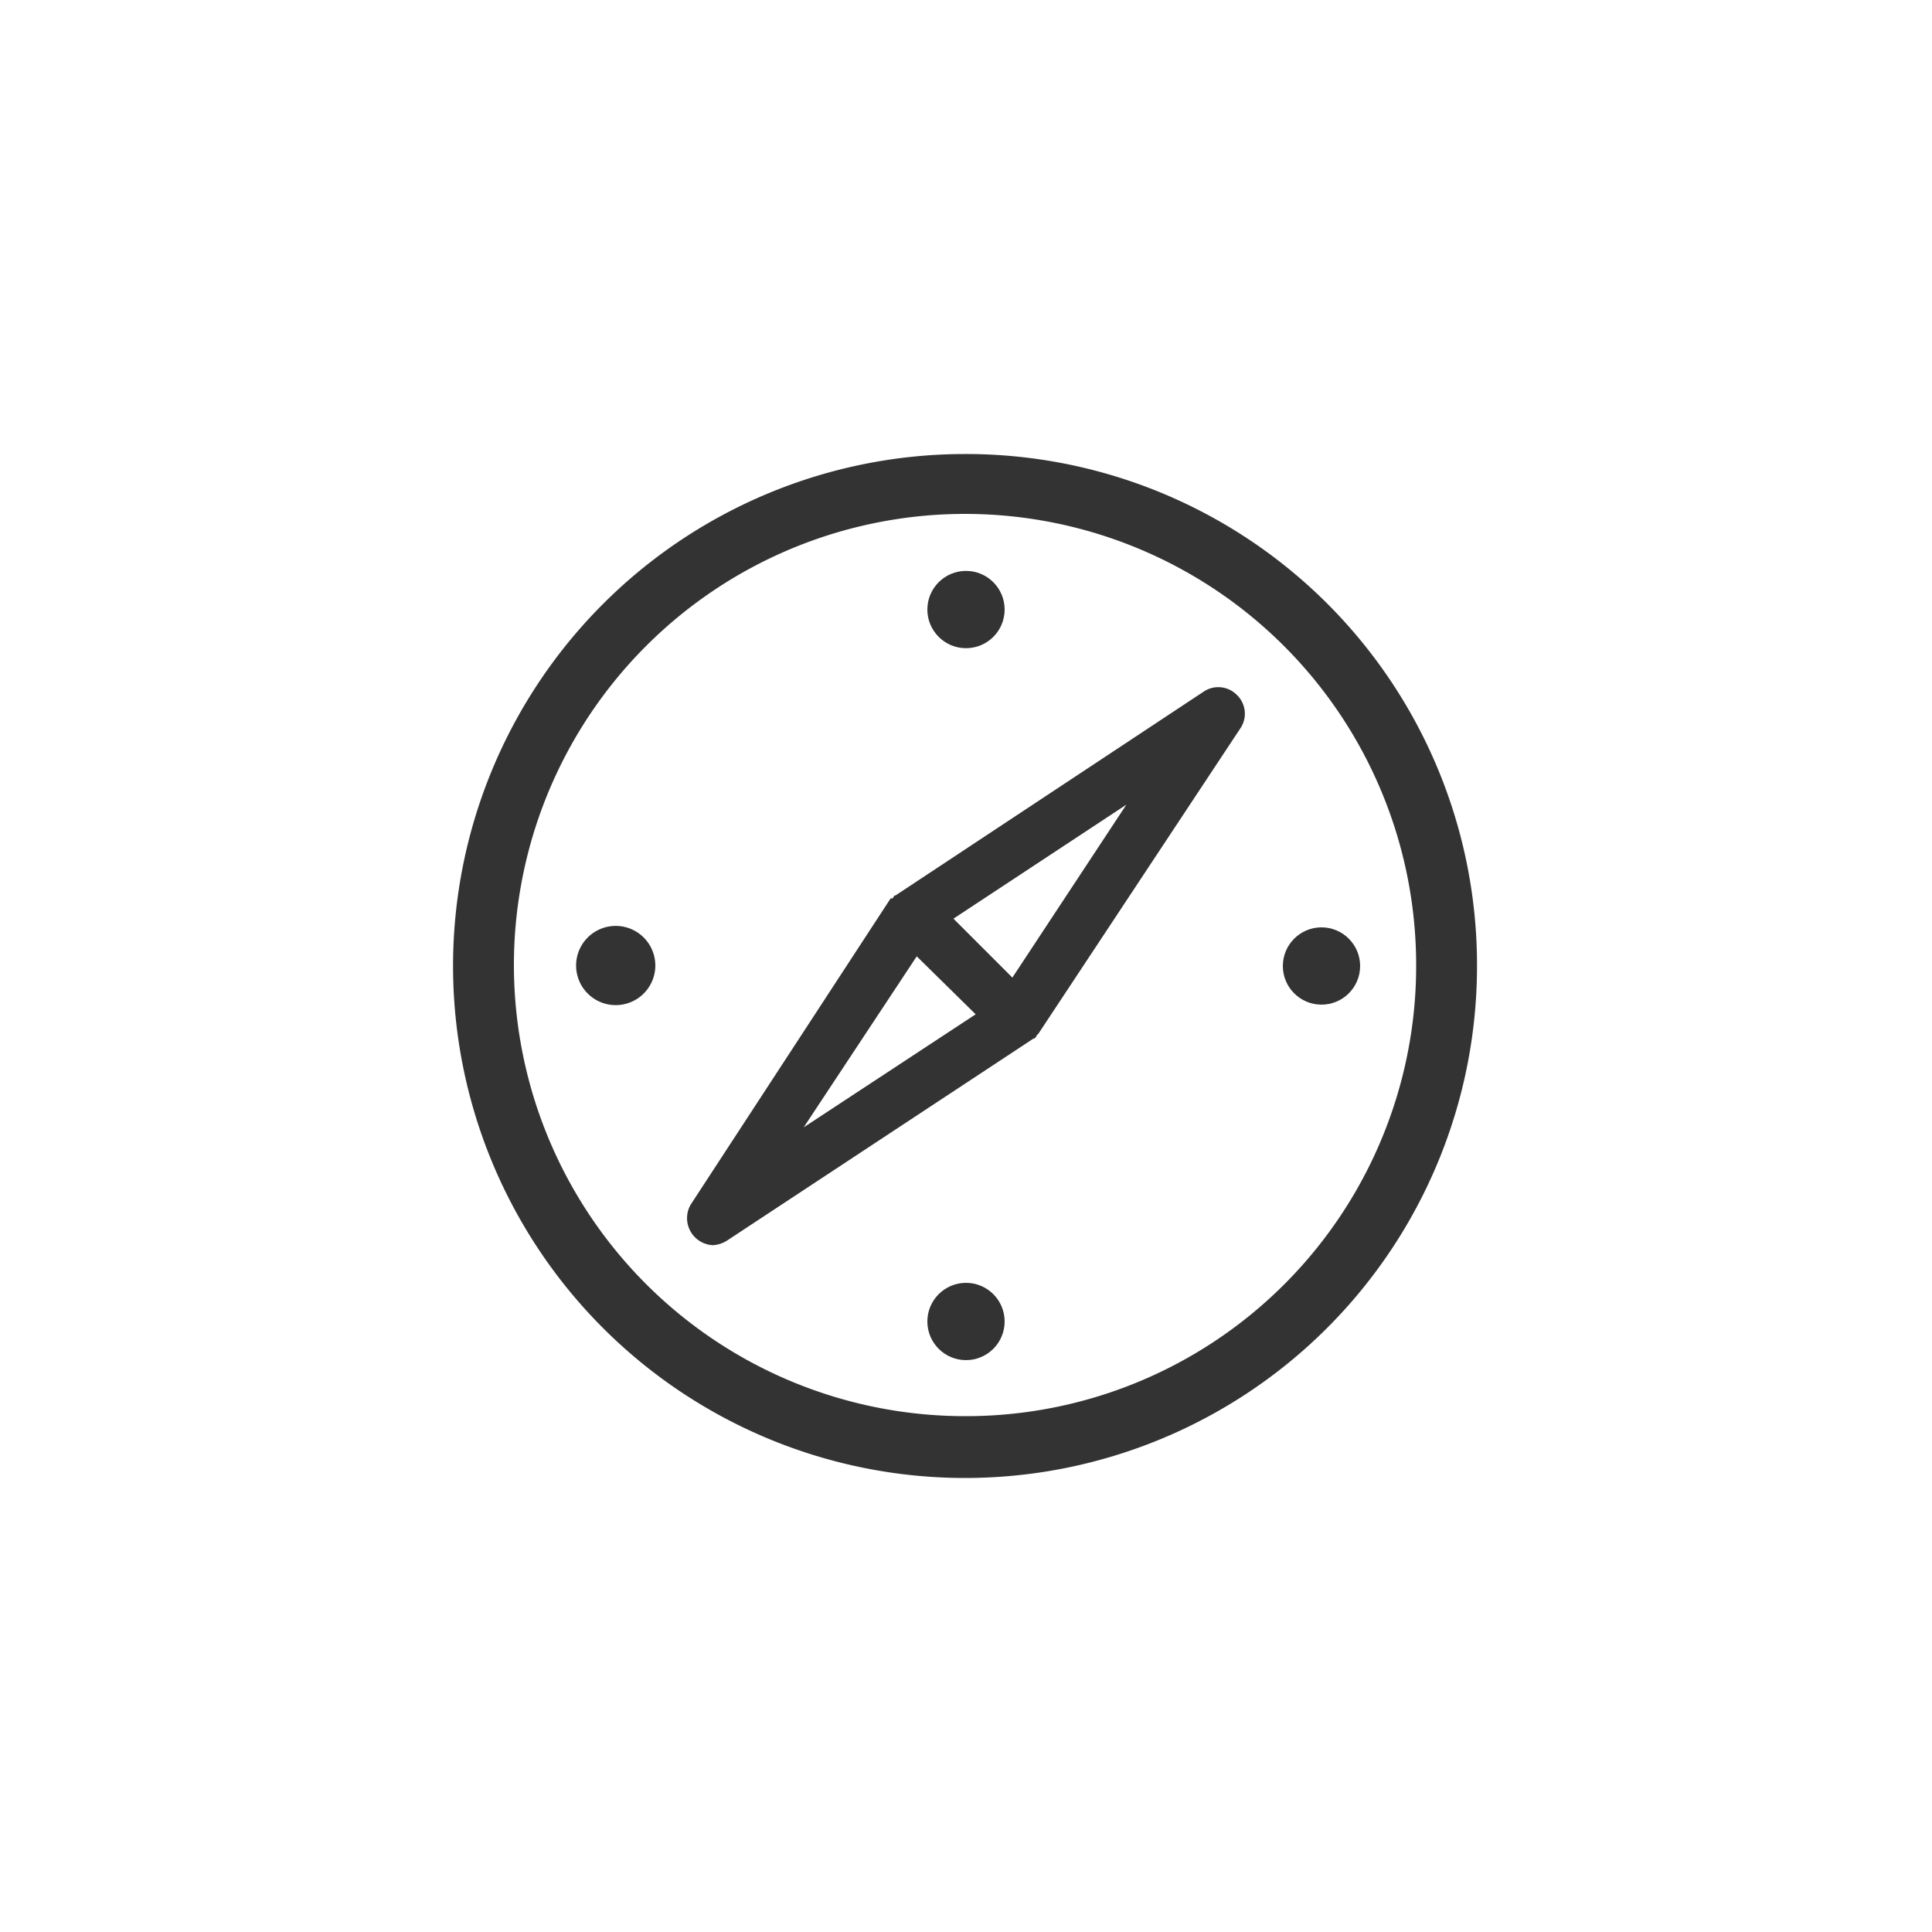 <svg id="Layer_1" data-name="Layer 1" xmlns="http://www.w3.org/2000/svg" viewBox="0 0 200 200"><defs><style>.cls-1{fill:#333;}</style></defs><title>icons_survival</title><path class="cls-1" d="M128,71.9a2.7,2.7,0,0,0-3.4-.3L93,92.5l-.3.2h-.1l-.2.3h-.2L71.5,124.7a2.8,2.8,0,0,0,2.3,4.2,3,3,0,0,0,1.5-.5l31.4-20.7.3-.2h.1c.1-.1.2-.2.2-.3l.2-.2,20.9-31.6A2.7,2.7,0,0,0,128,71.9ZM83.2,116.7,94.9,99l6.1,6Zm21.6-15.5-6.1-6.1,17.9-11.8Z"/><path class="cls-1" d="M99.9,47a53,53,0,1,0,53,53A52.9,52.9,0,0,0,99.9,47Zm0,99.6A46.7,46.7,0,1,1,146.6,100,46.6,46.6,0,0,1,99.9,146.6Z"/><circle class="cls-1" cx="100" cy="63.1" r="4"/><circle class="cls-1" cx="100" cy="136.8" r="4"/><circle class="cls-1" cx="136.8" cy="100" r="4"/><path class="cls-1" d="M63.1,104a4.1,4.1,0,0,1,0-8.1,4.1,4.1,0,1,1,0,8.1Z"/></svg>